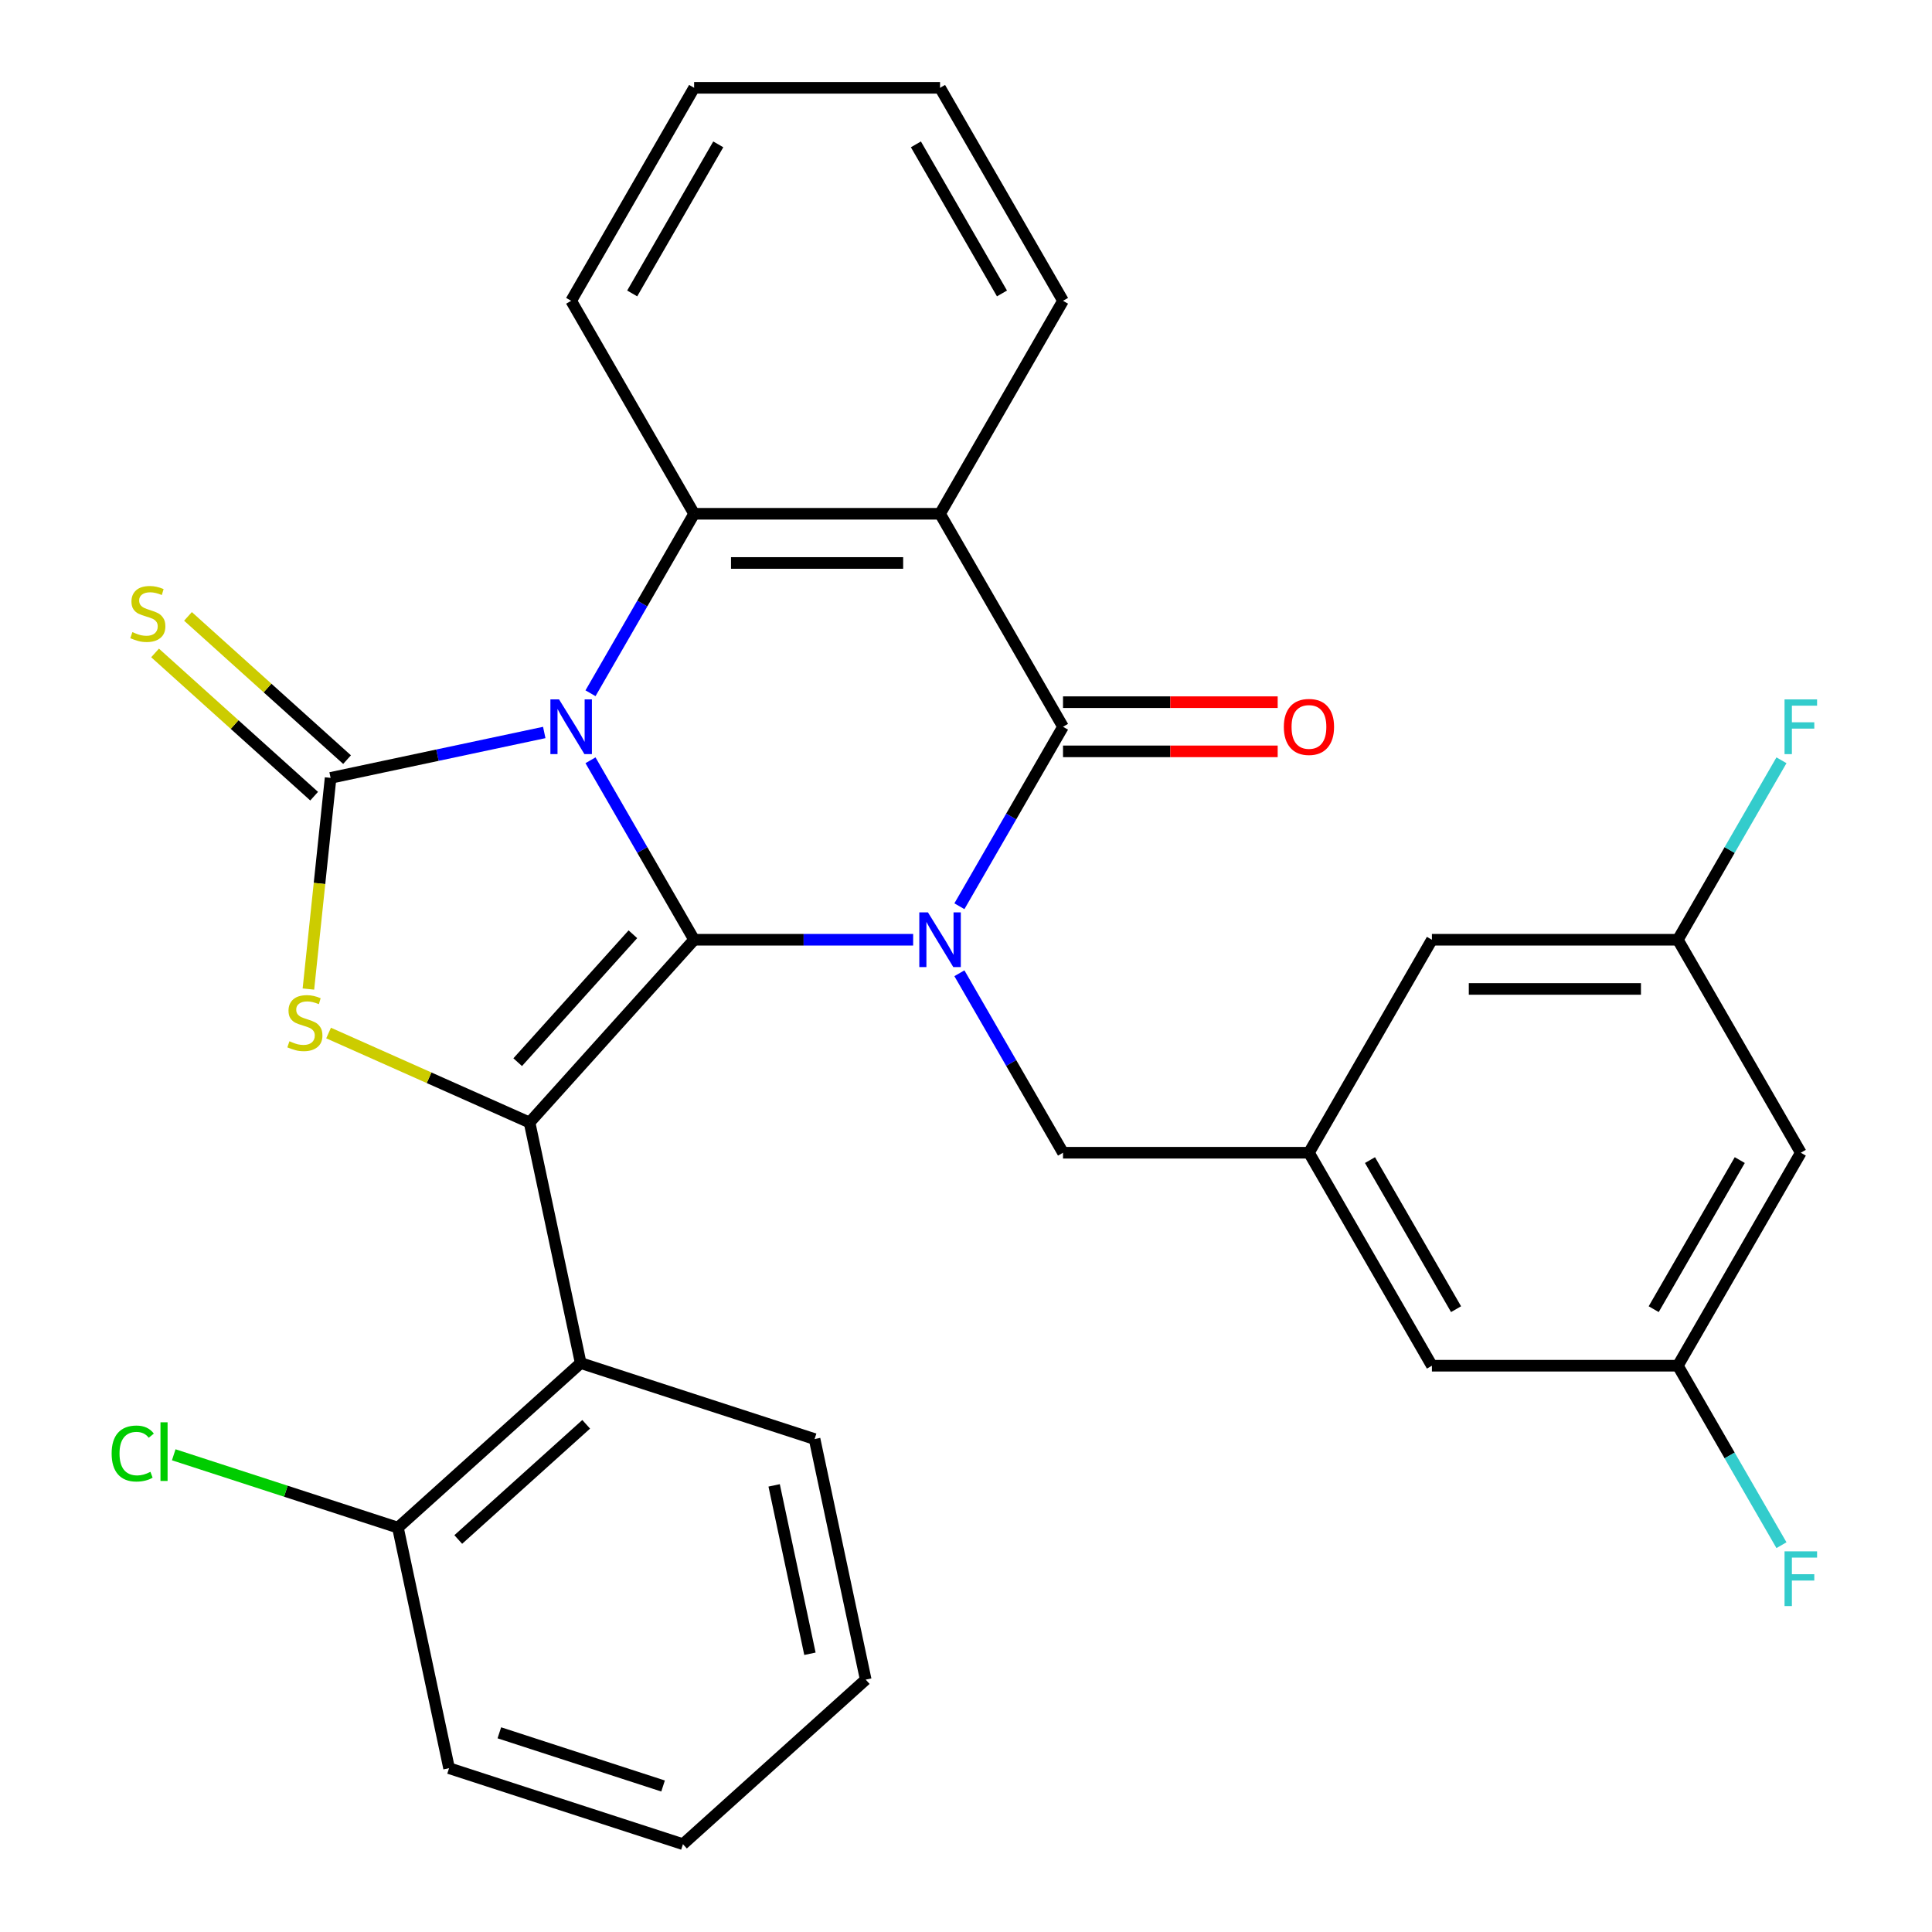 <?xml version='1.0' encoding='iso-8859-1'?>
<svg version='1.1' baseProfile='full'
              xmlns='http://www.w3.org/2000/svg'
                      xmlns:rdkit='http://www.rdkit.org/xml'
                      xmlns:xlink='http://www.w3.org/1999/xlink'
                  xml:space='preserve'
width='1000px' height='1000px' viewBox='0 0 1000 1000'>
<!-- END OF HEADER -->
<rect style='opacity:1.0;fill:#FFFFFF;stroke:none' width='1000' height='1000' x='0' y='0'> </rect>
<path class='bond-0' d='M 305.641,393.515 L 332.458,439.964' style='fill:none;fill-rule:evenodd;stroke:#0000FF;stroke-width:6px;stroke-linecap:butt;stroke-linejoin:miter;stroke-opacity:1' />
<path class='bond-0' d='M 332.458,439.964 L 359.275,486.412' style='fill:none;fill-rule:evenodd;stroke:#000000;stroke-width:6px;stroke-linecap:butt;stroke-linejoin:miter;stroke-opacity:1' />
<path class='bond-2' d='M 281.706,379.132 L 226.411,390.885' style='fill:none;fill-rule:evenodd;stroke:#0000FF;stroke-width:6px;stroke-linecap:butt;stroke-linejoin:miter;stroke-opacity:1' />
<path class='bond-2' d='M 226.411,390.885 L 171.116,402.639' style='fill:none;fill-rule:evenodd;stroke:#000000;stroke-width:6px;stroke-linecap:butt;stroke-linejoin:miter;stroke-opacity:1' />
<path class='bond-6' d='M 305.641,358.831 L 332.458,312.382' style='fill:none;fill-rule:evenodd;stroke:#0000FF;stroke-width:6px;stroke-linecap:butt;stroke-linejoin:miter;stroke-opacity:1' />
<path class='bond-6' d='M 332.458,312.382 L 359.275,265.933' style='fill:none;fill-rule:evenodd;stroke:#000000;stroke-width:6px;stroke-linecap:butt;stroke-linejoin:miter;stroke-opacity:1' />
<path class='bond-1' d='M 359.275,486.412 L 415.961,486.412' style='fill:none;fill-rule:evenodd;stroke:#000000;stroke-width:6px;stroke-linecap:butt;stroke-linejoin:miter;stroke-opacity:1' />
<path class='bond-1' d='M 415.961,486.412 L 472.646,486.412' style='fill:none;fill-rule:evenodd;stroke:#0000FF;stroke-width:6px;stroke-linecap:butt;stroke-linejoin:miter;stroke-opacity:1' />
<path class='bond-3' d='M 359.275,486.412 L 274.099,581.01' style='fill:none;fill-rule:evenodd;stroke:#000000;stroke-width:6px;stroke-linecap:butt;stroke-linejoin:miter;stroke-opacity:1' />
<path class='bond-3' d='M 327.579,483.567 L 267.956,549.785' style='fill:none;fill-rule:evenodd;stroke:#000000;stroke-width:6px;stroke-linecap:butt;stroke-linejoin:miter;stroke-opacity:1' />
<path class='bond-9' d='M 496.581,503.755 L 523.398,550.203' style='fill:none;fill-rule:evenodd;stroke:#0000FF;stroke-width:6px;stroke-linecap:butt;stroke-linejoin:miter;stroke-opacity:1' />
<path class='bond-9' d='M 523.398,550.203 L 550.215,596.652' style='fill:none;fill-rule:evenodd;stroke:#000000;stroke-width:6px;stroke-linecap:butt;stroke-linejoin:miter;stroke-opacity:1' />
<path class='bond-31' d='M 496.581,469.07 L 523.398,422.621' style='fill:none;fill-rule:evenodd;stroke:#0000FF;stroke-width:6px;stroke-linecap:butt;stroke-linejoin:miter;stroke-opacity:1' />
<path class='bond-31' d='M 523.398,422.621 L 550.215,376.173' style='fill:none;fill-rule:evenodd;stroke:#000000;stroke-width:6px;stroke-linecap:butt;stroke-linejoin:miter;stroke-opacity:1' />
<path class='bond-5' d='M 171.116,402.639 L 165.373,457.286' style='fill:none;fill-rule:evenodd;stroke:#000000;stroke-width:6px;stroke-linecap:butt;stroke-linejoin:miter;stroke-opacity:1' />
<path class='bond-5' d='M 165.373,457.286 L 159.629,511.933' style='fill:none;fill-rule:evenodd;stroke:#CCCC00;stroke-width:6px;stroke-linecap:butt;stroke-linejoin:miter;stroke-opacity:1' />
<path class='bond-10' d='M 179.634,393.179 L 138.466,356.111' style='fill:none;fill-rule:evenodd;stroke:#000000;stroke-width:6px;stroke-linecap:butt;stroke-linejoin:miter;stroke-opacity:1' />
<path class='bond-10' d='M 138.466,356.111 L 97.299,319.044' style='fill:none;fill-rule:evenodd;stroke:#CCCC00;stroke-width:6px;stroke-linecap:butt;stroke-linejoin:miter;stroke-opacity:1' />
<path class='bond-10' d='M 162.599,412.098 L 121.431,375.031' style='fill:none;fill-rule:evenodd;stroke:#000000;stroke-width:6px;stroke-linecap:butt;stroke-linejoin:miter;stroke-opacity:1' />
<path class='bond-10' d='M 121.431,375.031 L 80.264,337.963' style='fill:none;fill-rule:evenodd;stroke:#CCCC00;stroke-width:6px;stroke-linecap:butt;stroke-linejoin:miter;stroke-opacity:1' />
<path class='bond-8' d='M 274.099,581.01 L 300.565,705.522' style='fill:none;fill-rule:evenodd;stroke:#000000;stroke-width:6px;stroke-linecap:butt;stroke-linejoin:miter;stroke-opacity:1' />
<path class='bond-30' d='M 274.099,581.01 L 222.086,557.852' style='fill:none;fill-rule:evenodd;stroke:#000000;stroke-width:6px;stroke-linecap:butt;stroke-linejoin:miter;stroke-opacity:1' />
<path class='bond-30' d='M 222.086,557.852 L 170.073,534.694' style='fill:none;fill-rule:evenodd;stroke:#CCCC00;stroke-width:6px;stroke-linecap:butt;stroke-linejoin:miter;stroke-opacity:1' />
<path class='bond-4' d='M 550.215,376.173 L 486.569,265.933' style='fill:none;fill-rule:evenodd;stroke:#000000;stroke-width:6px;stroke-linecap:butt;stroke-linejoin:miter;stroke-opacity:1' />
<path class='bond-12' d='M 550.215,388.902 L 605.771,388.902' style='fill:none;fill-rule:evenodd;stroke:#000000;stroke-width:6px;stroke-linecap:butt;stroke-linejoin:miter;stroke-opacity:1' />
<path class='bond-12' d='M 605.771,388.902 L 661.327,388.902' style='fill:none;fill-rule:evenodd;stroke:#FF0000;stroke-width:6px;stroke-linecap:butt;stroke-linejoin:miter;stroke-opacity:1' />
<path class='bond-12' d='M 550.215,363.444 L 605.771,363.444' style='fill:none;fill-rule:evenodd;stroke:#000000;stroke-width:6px;stroke-linecap:butt;stroke-linejoin:miter;stroke-opacity:1' />
<path class='bond-12' d='M 605.771,363.444 L 661.327,363.444' style='fill:none;fill-rule:evenodd;stroke:#FF0000;stroke-width:6px;stroke-linecap:butt;stroke-linejoin:miter;stroke-opacity:1' />
<path class='bond-7' d='M 359.275,265.933 L 486.569,265.933' style='fill:none;fill-rule:evenodd;stroke:#000000;stroke-width:6px;stroke-linecap:butt;stroke-linejoin:miter;stroke-opacity:1' />
<path class='bond-7' d='M 378.369,291.392 L 467.475,291.392' style='fill:none;fill-rule:evenodd;stroke:#000000;stroke-width:6px;stroke-linecap:butt;stroke-linejoin:miter;stroke-opacity:1' />
<path class='bond-20' d='M 359.275,265.933 L 295.628,155.694' style='fill:none;fill-rule:evenodd;stroke:#000000;stroke-width:6px;stroke-linecap:butt;stroke-linejoin:miter;stroke-opacity:1' />
<path class='bond-19' d='M 486.569,265.933 L 550.215,155.694' style='fill:none;fill-rule:evenodd;stroke:#000000;stroke-width:6px;stroke-linecap:butt;stroke-linejoin:miter;stroke-opacity:1' />
<path class='bond-13' d='M 300.565,705.522 L 205.967,790.698' style='fill:none;fill-rule:evenodd;stroke:#000000;stroke-width:6px;stroke-linecap:butt;stroke-linejoin:miter;stroke-opacity:1' />
<path class='bond-13' d='M 303.41,737.218 L 237.192,796.841' style='fill:none;fill-rule:evenodd;stroke:#000000;stroke-width:6px;stroke-linecap:butt;stroke-linejoin:miter;stroke-opacity:1' />
<path class='bond-24' d='M 300.565,705.522 L 421.628,744.858' style='fill:none;fill-rule:evenodd;stroke:#000000;stroke-width:6px;stroke-linecap:butt;stroke-linejoin:miter;stroke-opacity:1' />
<path class='bond-11' d='M 550.215,596.652 L 677.509,596.652' style='fill:none;fill-rule:evenodd;stroke:#000000;stroke-width:6px;stroke-linecap:butt;stroke-linejoin:miter;stroke-opacity:1' />
<path class='bond-17' d='M 677.509,596.652 L 741.156,486.412' style='fill:none;fill-rule:evenodd;stroke:#000000;stroke-width:6px;stroke-linecap:butt;stroke-linejoin:miter;stroke-opacity:1' />
<path class='bond-18' d='M 677.509,596.652 L 741.156,706.891' style='fill:none;fill-rule:evenodd;stroke:#000000;stroke-width:6px;stroke-linecap:butt;stroke-linejoin:miter;stroke-opacity:1' />
<path class='bond-18' d='M 709.104,600.458 L 753.657,677.626' style='fill:none;fill-rule:evenodd;stroke:#000000;stroke-width:6px;stroke-linecap:butt;stroke-linejoin:miter;stroke-opacity:1' />
<path class='bond-21' d='M 205.967,790.698 L 147.947,771.846' style='fill:none;fill-rule:evenodd;stroke:#000000;stroke-width:6px;stroke-linecap:butt;stroke-linejoin:miter;stroke-opacity:1' />
<path class='bond-21' d='M 147.947,771.846 L 89.926,752.994' style='fill:none;fill-rule:evenodd;stroke:#00CC00;stroke-width:6px;stroke-linecap:butt;stroke-linejoin:miter;stroke-opacity:1' />
<path class='bond-25' d='M 205.967,790.698 L 232.433,915.21' style='fill:none;fill-rule:evenodd;stroke:#000000;stroke-width:6px;stroke-linecap:butt;stroke-linejoin:miter;stroke-opacity:1' />
<path class='bond-14' d='M 932.096,596.652 L 868.449,706.891' style='fill:none;fill-rule:evenodd;stroke:#000000;stroke-width:6px;stroke-linecap:butt;stroke-linejoin:miter;stroke-opacity:1' />
<path class='bond-14' d='M 900.501,600.458 L 855.948,677.626' style='fill:none;fill-rule:evenodd;stroke:#000000;stroke-width:6px;stroke-linecap:butt;stroke-linejoin:miter;stroke-opacity:1' />
<path class='bond-34' d='M 932.096,596.652 L 868.449,486.412' style='fill:none;fill-rule:evenodd;stroke:#000000;stroke-width:6px;stroke-linecap:butt;stroke-linejoin:miter;stroke-opacity:1' />
<path class='bond-15' d='M 868.449,486.412 L 741.156,486.412' style='fill:none;fill-rule:evenodd;stroke:#000000;stroke-width:6px;stroke-linecap:butt;stroke-linejoin:miter;stroke-opacity:1' />
<path class='bond-15' d='M 849.355,511.871 L 760.25,511.871' style='fill:none;fill-rule:evenodd;stroke:#000000;stroke-width:6px;stroke-linecap:butt;stroke-linejoin:miter;stroke-opacity:1' />
<path class='bond-22' d='M 868.449,486.412 L 895.266,439.964' style='fill:none;fill-rule:evenodd;stroke:#000000;stroke-width:6px;stroke-linecap:butt;stroke-linejoin:miter;stroke-opacity:1' />
<path class='bond-22' d='M 895.266,439.964 L 922.083,393.515' style='fill:none;fill-rule:evenodd;stroke:#33CCCC;stroke-width:6px;stroke-linecap:butt;stroke-linejoin:miter;stroke-opacity:1' />
<path class='bond-16' d='M 868.449,706.891 L 741.156,706.891' style='fill:none;fill-rule:evenodd;stroke:#000000;stroke-width:6px;stroke-linecap:butt;stroke-linejoin:miter;stroke-opacity:1' />
<path class='bond-23' d='M 868.449,706.891 L 895.266,753.34' style='fill:none;fill-rule:evenodd;stroke:#000000;stroke-width:6px;stroke-linecap:butt;stroke-linejoin:miter;stroke-opacity:1' />
<path class='bond-23' d='M 895.266,753.34 L 922.083,799.788' style='fill:none;fill-rule:evenodd;stroke:#33CCCC;stroke-width:6px;stroke-linecap:butt;stroke-linejoin:miter;stroke-opacity:1' />
<path class='bond-32' d='M 550.215,155.694 L 486.569,45.455' style='fill:none;fill-rule:evenodd;stroke:#000000;stroke-width:6px;stroke-linecap:butt;stroke-linejoin:miter;stroke-opacity:1' />
<path class='bond-32' d='M 518.62,151.887 L 474.068,74.72' style='fill:none;fill-rule:evenodd;stroke:#000000;stroke-width:6px;stroke-linecap:butt;stroke-linejoin:miter;stroke-opacity:1' />
<path class='bond-27' d='M 295.628,155.694 L 359.275,45.455' style='fill:none;fill-rule:evenodd;stroke:#000000;stroke-width:6px;stroke-linecap:butt;stroke-linejoin:miter;stroke-opacity:1' />
<path class='bond-27' d='M 327.223,151.887 L 371.776,74.72' style='fill:none;fill-rule:evenodd;stroke:#000000;stroke-width:6px;stroke-linecap:butt;stroke-linejoin:miter;stroke-opacity:1' />
<path class='bond-28' d='M 421.628,744.858 L 448.094,869.369' style='fill:none;fill-rule:evenodd;stroke:#000000;stroke-width:6px;stroke-linecap:butt;stroke-linejoin:miter;stroke-opacity:1' />
<path class='bond-28' d='M 400.696,768.828 L 419.222,855.986' style='fill:none;fill-rule:evenodd;stroke:#000000;stroke-width:6px;stroke-linecap:butt;stroke-linejoin:miter;stroke-opacity:1' />
<path class='bond-33' d='M 232.433,915.21 L 353.497,954.545' style='fill:none;fill-rule:evenodd;stroke:#000000;stroke-width:6px;stroke-linecap:butt;stroke-linejoin:miter;stroke-opacity:1' />
<path class='bond-33' d='M 258.46,896.897 L 343.204,924.432' style='fill:none;fill-rule:evenodd;stroke:#000000;stroke-width:6px;stroke-linecap:butt;stroke-linejoin:miter;stroke-opacity:1' />
<path class='bond-26' d='M 486.569,45.455 L 359.275,45.455' style='fill:none;fill-rule:evenodd;stroke:#000000;stroke-width:6px;stroke-linecap:butt;stroke-linejoin:miter;stroke-opacity:1' />
<path class='bond-29' d='M 448.094,869.369 L 353.497,954.545' style='fill:none;fill-rule:evenodd;stroke:#000000;stroke-width:6px;stroke-linecap:butt;stroke-linejoin:miter;stroke-opacity:1' />
<path  class='atom-0' d='M 289.368 362.013
L 298.648 377.013
Q 299.568 378.493, 301.048 381.173
Q 302.528 383.853, 302.608 384.013
L 302.608 362.013
L 306.368 362.013
L 306.368 390.333
L 302.488 390.333
L 292.528 373.933
Q 291.368 372.013, 290.128 369.813
Q 288.928 367.613, 288.568 366.933
L 288.568 390.333
L 284.888 390.333
L 284.888 362.013
L 289.368 362.013
' fill='#0000FF'/>
<path  class='atom-2' d='M 480.309 472.252
L 489.589 487.252
Q 490.509 488.732, 491.989 491.412
Q 493.469 494.092, 493.549 494.252
L 493.549 472.252
L 497.309 472.252
L 497.309 500.572
L 493.429 500.572
L 483.469 484.172
Q 482.309 482.252, 481.069 480.052
Q 479.869 477.852, 479.509 477.172
L 479.509 500.572
L 475.829 500.572
L 475.829 472.252
L 480.309 472.252
' fill='#0000FF'/>
<path  class='atom-6' d='M 149.811 538.955
Q 150.131 539.075, 151.451 539.635
Q 152.771 540.195, 154.211 540.555
Q 155.691 540.875, 157.131 540.875
Q 159.811 540.875, 161.371 539.595
Q 162.931 538.275, 162.931 535.995
Q 162.931 534.435, 162.131 533.475
Q 161.371 532.515, 160.171 531.995
Q 158.971 531.475, 156.971 530.875
Q 154.451 530.115, 152.931 529.395
Q 151.451 528.675, 150.371 527.155
Q 149.331 525.635, 149.331 523.075
Q 149.331 519.515, 151.731 517.315
Q 154.171 515.115, 158.971 515.115
Q 162.251 515.115, 165.971 516.675
L 165.051 519.755
Q 161.651 518.355, 159.091 518.355
Q 156.331 518.355, 154.811 519.515
Q 153.291 520.635, 153.331 522.595
Q 153.331 524.115, 154.091 525.035
Q 154.891 525.955, 156.011 526.475
Q 157.171 526.995, 159.091 527.595
Q 161.651 528.395, 163.171 529.195
Q 164.691 529.995, 165.771 531.635
Q 166.891 533.235, 166.891 535.995
Q 166.891 539.915, 164.251 542.035
Q 161.651 544.115, 157.291 544.115
Q 154.771 544.115, 152.851 543.555
Q 150.971 543.035, 148.731 542.115
L 149.811 538.955
' fill='#CCCC00'/>
<path  class='atom-11' d='M 68.519 327.183
Q 68.839 327.303, 70.159 327.863
Q 71.479 328.423, 72.919 328.783
Q 74.399 329.103, 75.839 329.103
Q 78.519 329.103, 80.079 327.823
Q 81.639 326.503, 81.639 324.223
Q 81.639 322.663, 80.839 321.703
Q 80.079 320.743, 78.879 320.223
Q 77.679 319.703, 75.679 319.103
Q 73.159 318.343, 71.639 317.623
Q 70.159 316.903, 69.079 315.383
Q 68.039 313.863, 68.039 311.303
Q 68.039 307.743, 70.439 305.543
Q 72.879 303.343, 77.679 303.343
Q 80.959 303.343, 84.679 304.903
L 83.759 307.983
Q 80.359 306.583, 77.799 306.583
Q 75.039 306.583, 73.519 307.743
Q 71.999 308.863, 72.039 310.823
Q 72.039 312.343, 72.799 313.263
Q 73.599 314.183, 74.719 314.703
Q 75.879 315.223, 77.799 315.823
Q 80.359 316.623, 81.879 317.423
Q 83.399 318.223, 84.479 319.863
Q 85.599 321.463, 85.599 324.223
Q 85.599 328.143, 82.959 330.263
Q 80.359 332.343, 75.999 332.343
Q 73.479 332.343, 71.559 331.783
Q 69.679 331.263, 67.439 330.343
L 68.519 327.183
' fill='#CCCC00'/>
<path  class='atom-13' d='M 664.509 376.253
Q 664.509 369.453, 667.869 365.653
Q 671.229 361.853, 677.509 361.853
Q 683.789 361.853, 687.149 365.653
Q 690.509 369.453, 690.509 376.253
Q 690.509 383.133, 687.109 387.053
Q 683.709 390.933, 677.509 390.933
Q 671.269 390.933, 667.869 387.053
Q 664.509 383.173, 664.509 376.253
M 677.509 387.733
Q 681.829 387.733, 684.149 384.853
Q 686.509 381.933, 686.509 376.253
Q 686.509 370.693, 684.149 367.893
Q 681.829 365.053, 677.509 365.053
Q 673.189 365.053, 670.829 367.853
Q 668.509 370.653, 668.509 376.253
Q 668.509 381.973, 670.829 384.853
Q 673.189 387.733, 677.509 387.733
' fill='#FF0000'/>
<path  class='atom-22' d='M 57.784 752.342
Q 57.784 745.302, 61.064 741.622
Q 64.384 737.902, 70.664 737.902
Q 76.504 737.902, 79.624 742.022
L 76.984 744.182
Q 74.704 741.182, 70.664 741.182
Q 66.384 741.182, 64.104 744.062
Q 61.864 746.902, 61.864 752.342
Q 61.864 757.942, 64.184 760.822
Q 66.544 763.702, 71.104 763.702
Q 74.224 763.702, 77.864 761.822
L 78.984 764.822
Q 77.504 765.782, 75.264 766.342
Q 73.024 766.902, 70.544 766.902
Q 64.384 766.902, 61.064 763.142
Q 57.784 759.382, 57.784 752.342
' fill='#00CC00'/>
<path  class='atom-22' d='M 83.064 736.182
L 86.744 736.182
L 86.744 766.542
L 83.064 766.542
L 83.064 736.182
' fill='#00CC00'/>
<path  class='atom-23' d='M 923.676 362.013
L 940.516 362.013
L 940.516 365.253
L 927.476 365.253
L 927.476 373.853
L 939.076 373.853
L 939.076 377.133
L 927.476 377.133
L 927.476 390.333
L 923.676 390.333
L 923.676 362.013
' fill='#33CCCC'/>
<path  class='atom-24' d='M 923.676 802.971
L 940.516 802.971
L 940.516 806.211
L 927.476 806.211
L 927.476 814.811
L 939.076 814.811
L 939.076 818.091
L 927.476 818.091
L 927.476 831.291
L 923.676 831.291
L 923.676 802.971
' fill='#33CCCC'/>
</svg>
